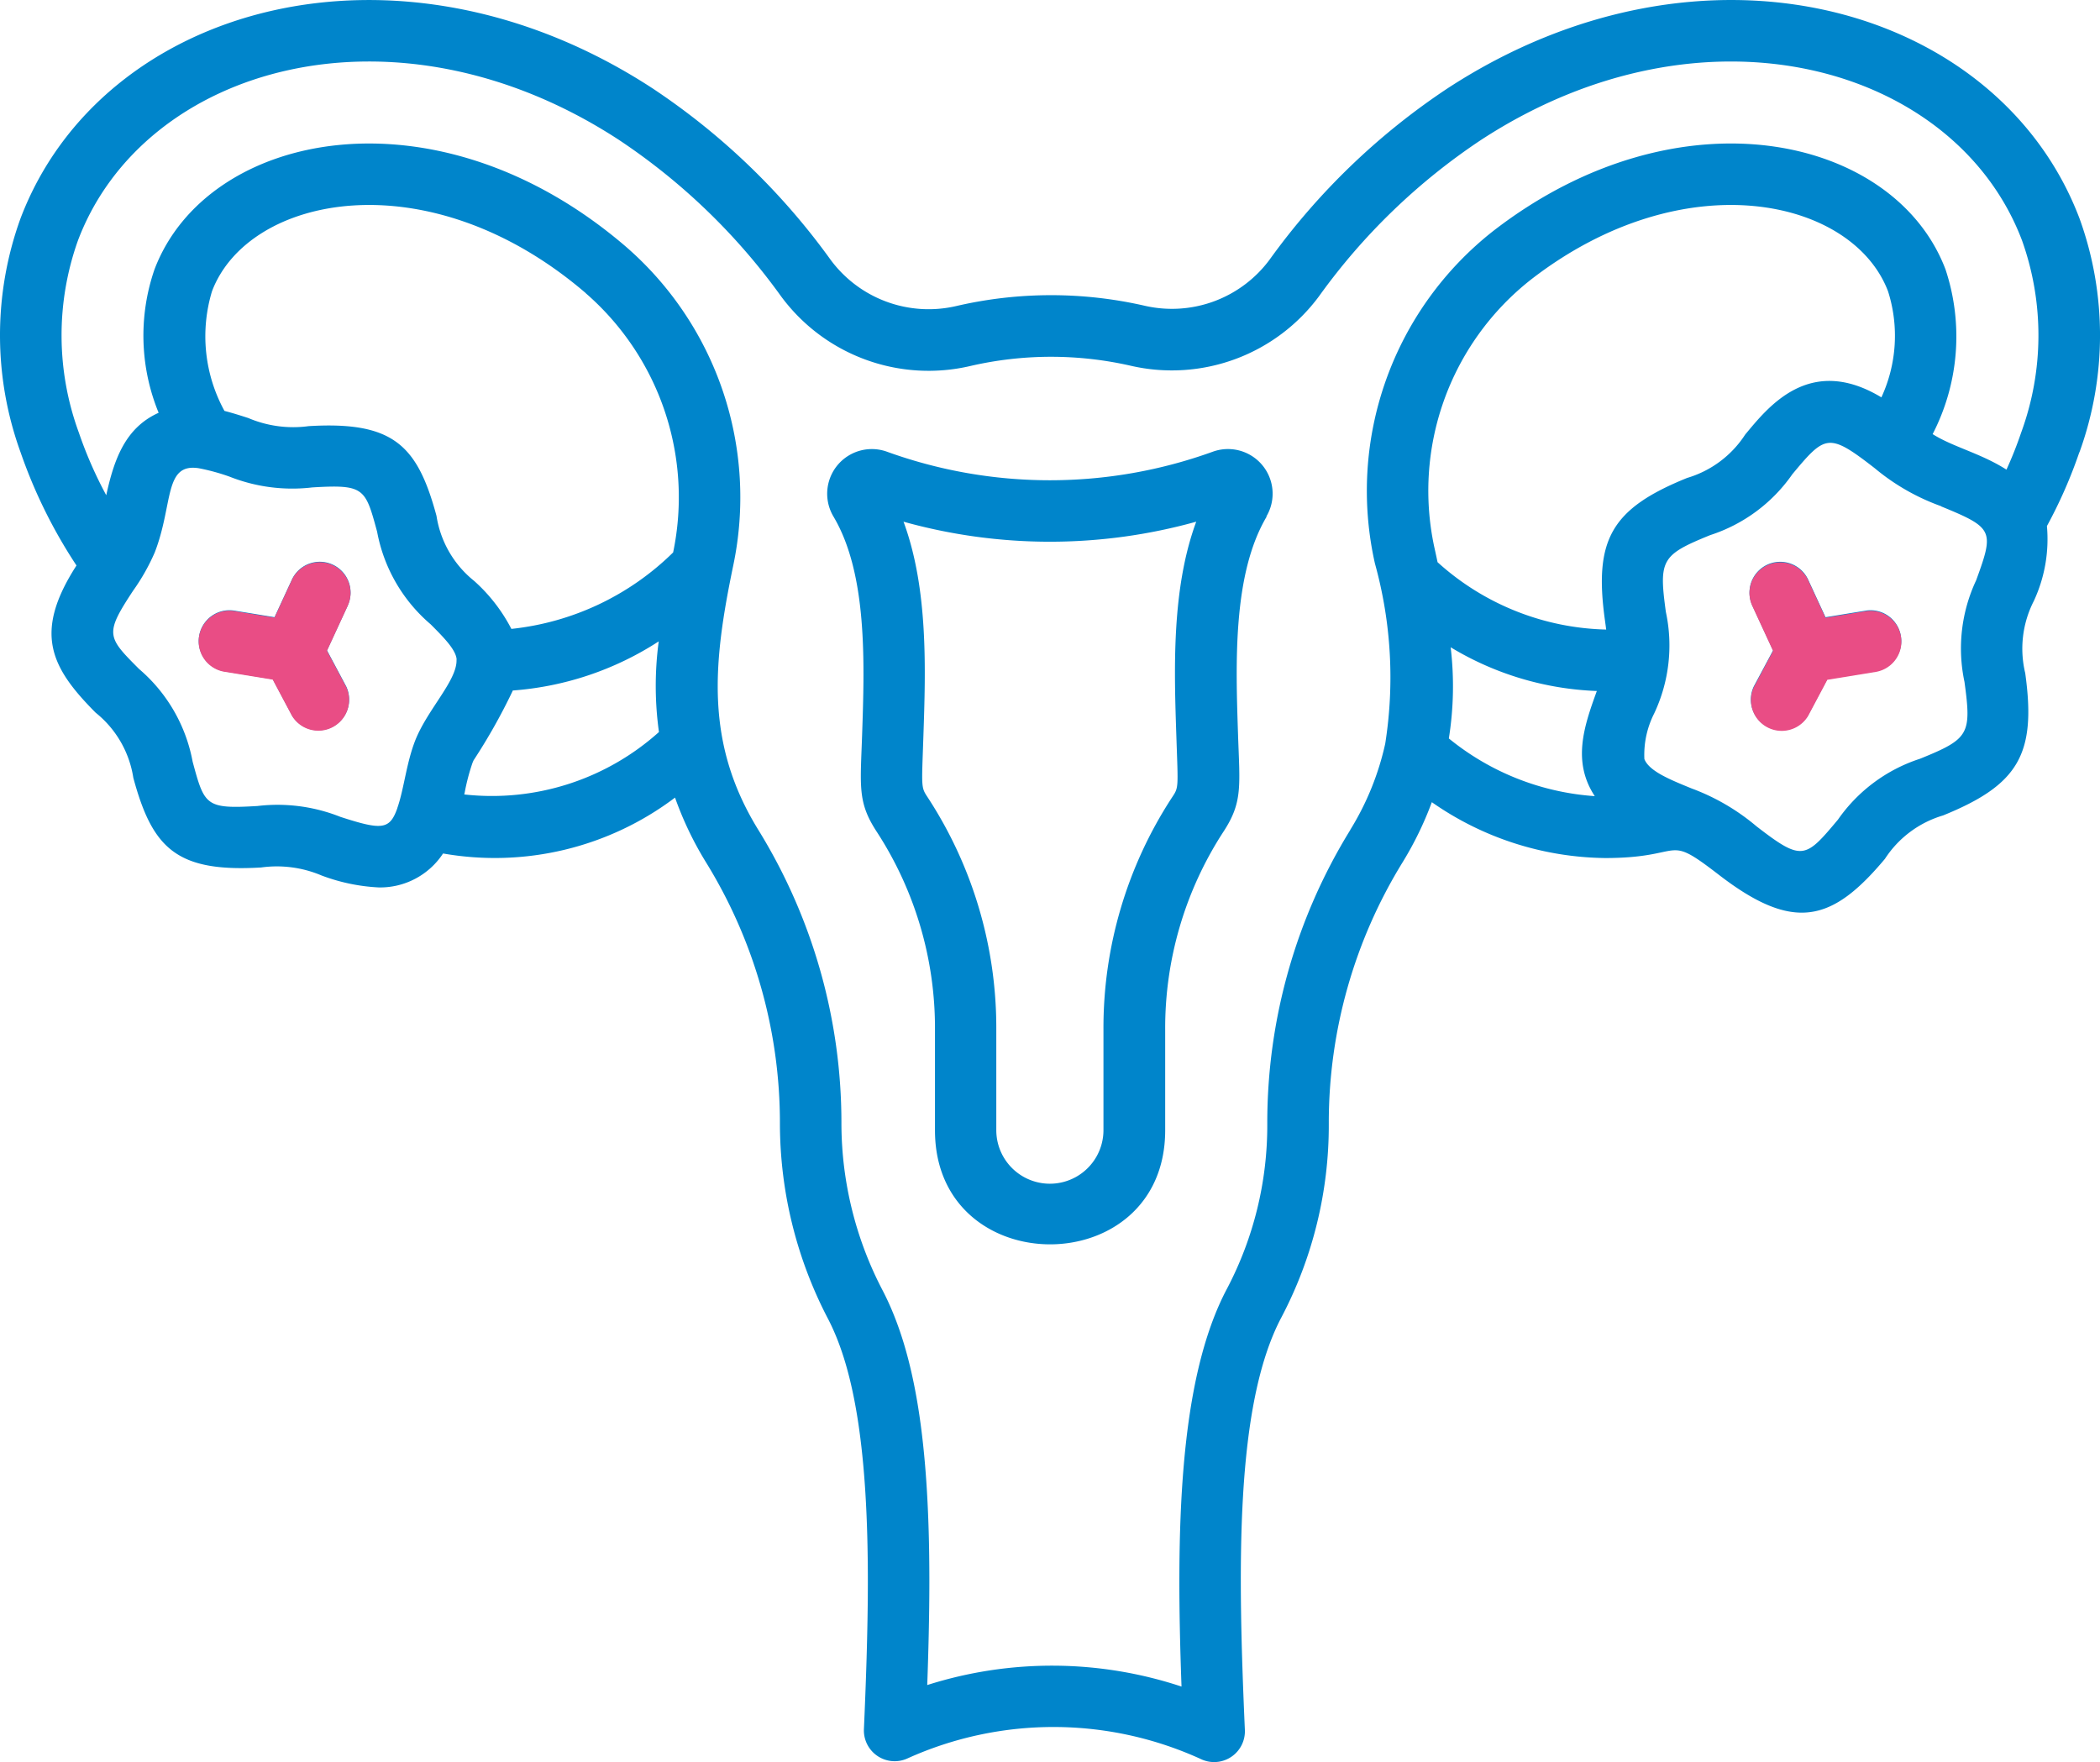 <svg xmlns="http://www.w3.org/2000/svg" xmlns:xlink="http://www.w3.org/1999/xlink" width="77.401" height="64.954" viewBox="0 0 77.401 64.954">
  <defs>
    <clipPath id="clip-path">
      <rect id="Rectangle_648" data-name="Rectangle 648" width="77.401" height="64.954" transform="translate(0 0)" fill="none"/>
    </clipPath>
  </defs>
  <g id="Group_1100" data-name="Group 1100" transform="translate(0 0.003)">
    <g id="Group_1099" data-name="Group 1099" transform="translate(0 -0.003)" clip-path="url(#clip-path)">
      <path id="Path_935" data-name="Path 935" d="M12.818,22.317l-.765,1.656L12.76,25.3a1.134,1.134,0,0,1-2,1.064l-.706-1.329-1.8-.293a1.134,1.134,0,0,1,.365-2.238l1.5.245.639-1.384a1.134,1.134,0,0,1,2.059.951m55.967.189-1.5.245-.639-1.384a1.134,1.134,0,0,0-2.059.951l.765,1.656L64.641,25.3a1.134,1.134,0,0,0,2,1.064l.706-1.329,1.8-.293a1.134,1.134,0,0,0-.365-2.238m7.857-5.833a17.521,17.521,0,0,1-1.194,2.718,5.406,5.406,0,0,1-.485,2.767,3.857,3.857,0,0,0-.315,2.656c.414,2.977-.239,4.114-3.029,5.246a3.855,3.855,0,0,0-2.142,1.6c-1.932,2.306-3.344,2.731-6.124.586-2.034-1.568-1.17-.616-4.191-.616a11.354,11.354,0,0,1-6.385-2.059A12.586,12.586,0,0,1,51.7,31.779a18.3,18.3,0,0,0-2.724,9.609v.044A15.2,15.2,0,0,1,47.23,48.56c-1.718,3.243-1.608,9.291-1.347,15.207a1.135,1.135,0,0,1-1.571,1.1,13.078,13.078,0,0,0-10.876-.042,1.134,1.134,0,0,1-1.594-1.085c.068-1.545.145-3.561.145-5.462,0-4.664-.466-7.735-1.468-9.663a15.587,15.587,0,0,1-1.773-7.18v-.041a18.289,18.289,0,0,0-2.725-9.609A12.5,12.5,0,0,1,24.88,29.4a11.018,11.018,0,0,1-8.55,2.06,2.771,2.771,0,0,1-2.378,1.251,6.945,6.945,0,0,1-2.1-.44,4.224,4.224,0,0,0-2.228-.295c-3.11.185-4.005-.7-4.71-3.306a3.815,3.815,0,0,0-1.388-2.4c-1.669-1.677-2.3-2.952-.707-5.427A18.594,18.594,0,0,1,.759,16.673a12.652,12.652,0,0,1-.008-8.61c2.985-7.9,13.912-10.936,23.3-4.809a25.356,25.356,0,0,1,6.564,6.321,4.493,4.493,0,0,0,4.647,1.7,15.468,15.468,0,0,1,6.928-.007,4.479,4.479,0,0,0,4.605-1.7,25.314,25.314,0,0,1,6.556-6.312C62.76-2.886,73.673.181,76.651,8.064a12.65,12.65,0,0,1-.008,8.608m-62,13.116c.244-.685.328-1.63.653-2.473.441-1.141,1.536-2.209,1.531-2.972v-.007a.46.46,0,0,0,0-.062c-.053-.364-.516-.821-.954-1.262A5.893,5.893,0,0,1,13.9,19.6c-.436-1.61-.473-1.749-2.387-1.635a6.283,6.283,0,0,1-3.061-.4,7.725,7.725,0,0,0-1.126-.307c-1.293-.2-.932,1.319-1.621,3.1a7.676,7.676,0,0,1-.8,1.416c-1.053,1.6-.961,1.7.221,2.885A5.9,5.9,0,0,1,7.1,28.075c.437,1.616.477,1.749,2.387,1.635a6.268,6.268,0,0,1,3.059.4c1.541.5,1.818.473,2.1-.323m6.945-18.983C15.793,5.829,9.158,7.181,7.814,10.734a5.726,5.726,0,0,0,.459,4.411c.3.077.59.169.875.261a4.233,4.233,0,0,0,2.23.3c3.123-.185,4.007.709,4.71,3.306a3.812,3.812,0,0,0,1.388,2.4,6.166,6.166,0,0,1,1.372,1.769,9.986,9.986,0,0,0,5.962-2.819,9.964,9.964,0,0,0-3.222-9.557m2.7,16.182a12.347,12.347,0,0,1-.009-3.346A11.425,11.425,0,0,1,18.9,25.452l-.011.028a21.581,21.581,0,0,1-1.432,2.543q-.026.055-.046.108a7.7,7.7,0,0,0-.283,1.081l-.016.072a9.216,9.216,0,0,0,7.174-2.3m25.484,3.6a10.222,10.222,0,0,0,1.286-3.171,15.708,15.708,0,0,0-.379-6.642A12.181,12.181,0,0,1,55.04,8.51C61.9,3.2,69.843,5,71.708,9.932A7.852,7.852,0,0,1,71.233,16c.734.469,1.784.71,2.72,1.31a14.36,14.36,0,0,0,.541-1.363h0a10.413,10.413,0,0,0,.035-7.08C72.089,2.406,62.818-.217,54.59,5.154a23.057,23.057,0,0,0-5.966,5.753,6.747,6.747,0,0,1-6.934,2.576,13.218,13.218,0,0,0-5.92.005,6.757,6.757,0,0,1-6.985-2.572,23.1,23.1,0,0,0-5.973-5.762C14.578-.22,5.31,2.41,2.872,8.866a10.415,10.415,0,0,0,.035,7.081,15.241,15.241,0,0,0,1.009,2.306c.287-1.319.7-2.486,1.931-3.039a7.49,7.49,0,0,1-.154-5.281c1.94-5.126,10.4-6.835,17.371-.847a12.234,12.234,0,0,1,3.959,11.771c-.746,3.591-1.044,6.537.927,9.733a20.555,20.555,0,0,1,3.063,10.8v.049a13.307,13.307,0,0,0,1.518,6.127c1.191,2.295,1.723,5.6,1.723,10.708,0,1.291-.035,2.629-.078,3.841a15.171,15.171,0,0,1,9.372.056C43.342,56.5,43.422,50.9,45.226,47.5a12.929,12.929,0,0,0,1.483-6.063v-.047a20.567,20.567,0,0,1,3.061-10.8M69.344,14.644a5.409,5.409,0,0,0,.244-3.91c-1.3-3.423-7.505-4.811-13.158-.432A9.9,9.9,0,0,0,52.89,20.28c.032.144.064.292.095.442A9.581,9.581,0,0,0,59.2,23.205c-.014-.112-.03-.227-.046-.343-.413-2.978.238-4.114,3.029-5.246a3.851,3.851,0,0,0,2.141-1.6c.832-.994,2.36-2.975,5.019-1.371m-10.564,14.7c-.834-1.267-.4-2.558.06-3.83l.016-.045a11.188,11.188,0,0,1-5.387-1.612,12.187,12.187,0,0,1-.067,3.361,9.533,9.533,0,0,0,5.377,2.127M71.546,18.658a8.04,8.04,0,0,1-2.447-1.4l-.027-.021c-1.677-1.3-1.8-1.209-3.009.24a5.9,5.9,0,0,1-3.027,2.246c-1.8.732-1.9.907-1.636,2.834a5.879,5.879,0,0,1-.431,3.742,3.36,3.36,0,0,0-.361,1.68c.175.453.973.768,1.734,1.081a8,8,0,0,1,2.4,1.4c1.683,1.3,1.795,1.192,3-.247a5.906,5.906,0,0,1,3.028-2.246c1.809-.734,1.9-.9,1.636-2.834a5.909,5.909,0,0,1,.431-3.745c.668-1.831.64-1.931-1.288-2.722m-24.865.379c-1.251,2.114-1.141,5.393-1.053,8.028.065,1.922.174,2.5-.542,3.591a13.265,13.265,0,0,0-2.143,7.3v3.7c0,5.607-8.485,5.606-8.485,0v-3.7a13.268,13.268,0,0,0-2.143-7.3c-.716-1.091-.607-1.666-.542-3.591.089-2.635.2-5.913-1.053-8.028A1.646,1.646,0,0,1,32.7,16.652a17.653,17.653,0,0,0,11.992,0h0a1.646,1.646,0,0,1,1.984,2.384m-2.587.193a20.076,20.076,0,0,1-10.787,0c.915,2.478.815,5.448.732,7.911-.065,1.938-.094,1.867.172,2.272a15.528,15.528,0,0,1,2.515,8.547v3.7a1.975,1.975,0,0,0,3.95,0v-3.7a15.527,15.527,0,0,1,2.515-8.547c.265-.4.237-.321.172-2.272-.083-2.463-.182-5.433.732-7.911" transform="translate(0 0.003)" fill="#0085cb"/>
      <path id="Path_936" data-name="Path 936" d="M118.989,323.5l-.765,1.656.706,1.329a1.134,1.134,0,0,1-2,1.064l-.706-1.329-1.8-.293a1.134,1.134,0,0,1,.365-2.238l1.5.245.639-1.384a1.134,1.134,0,0,1,2.059.951" transform="translate(-106.172 -301.166)" fill="#e94d85"/>
      <path id="Path_937" data-name="Path 937" d="M1005.5,323.694l-1.5.245-.639-1.384a1.134,1.134,0,0,0-2.059.951l.765,1.656-.706,1.329a1.134,1.134,0,0,0,2,1.064l.706-1.329,1.8-.293a1.134,1.134,0,0,0-.365-2.238" transform="translate(-936.716 -301.166)" fill="#e94d85"/>
    </g>
  </g>
</svg>
